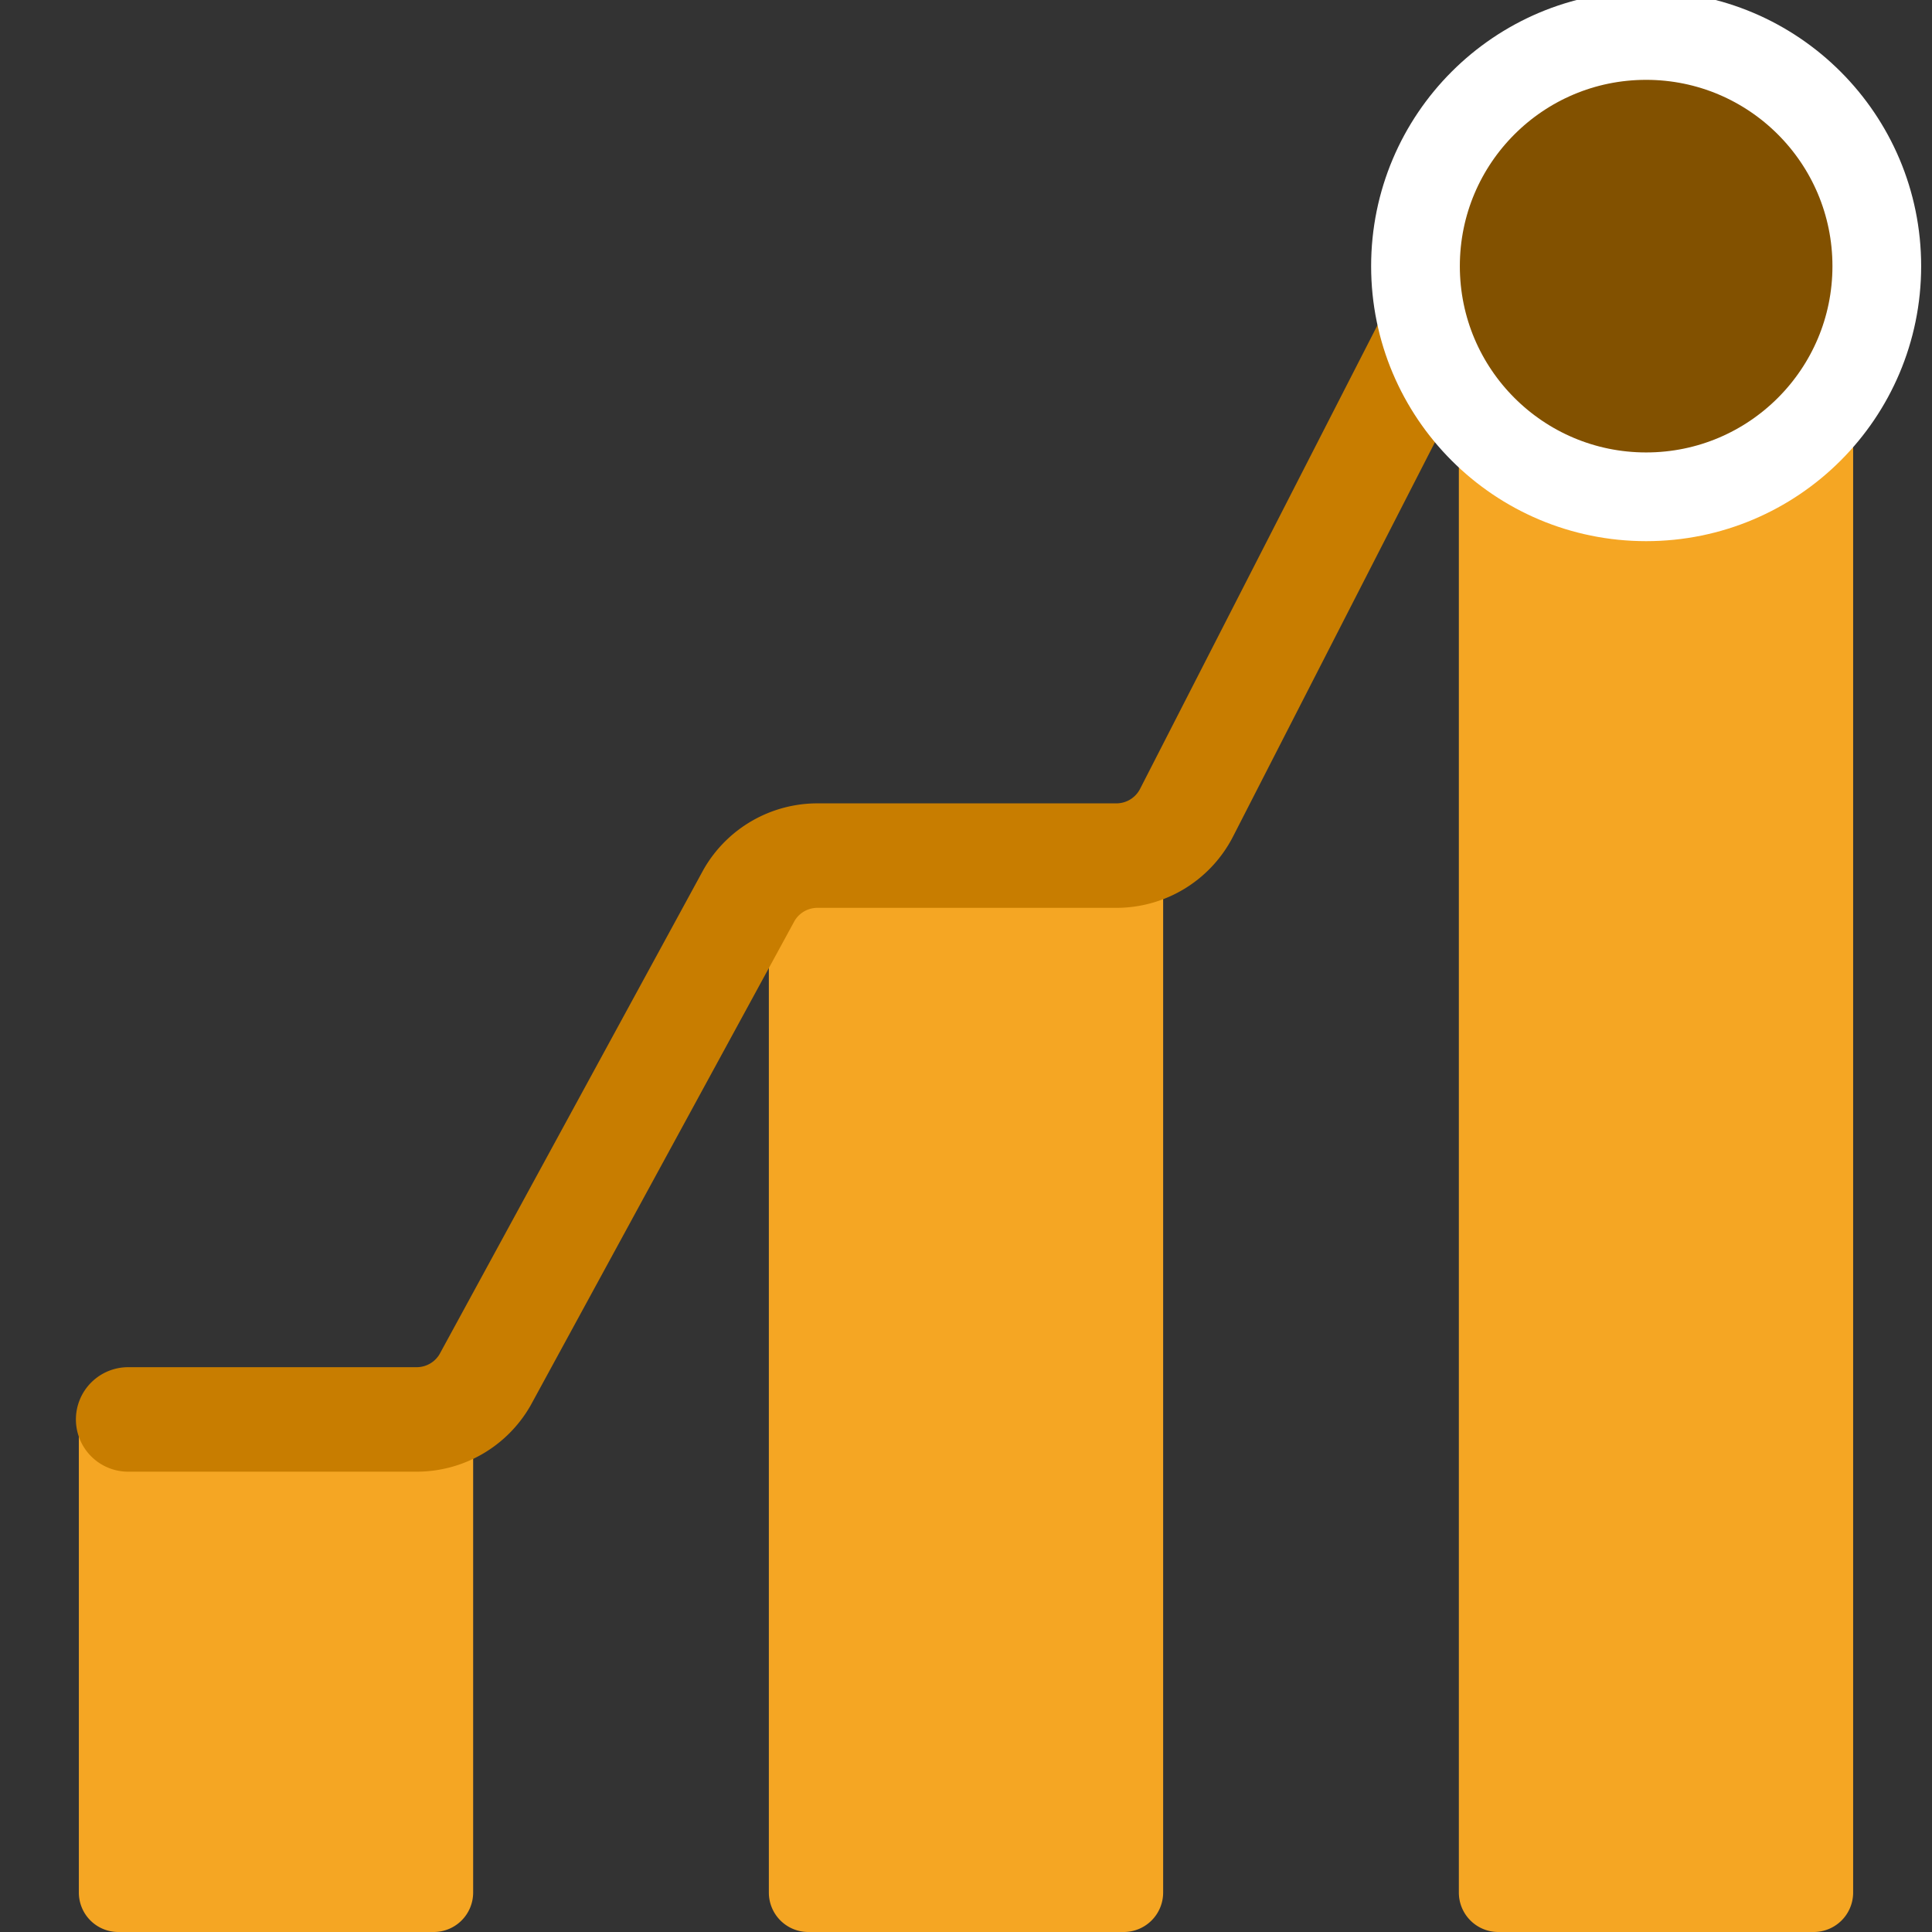 <svg xmlns="http://www.w3.org/2000/svg" width="98" height="98"><rect width="100%" height="100%" fill="#333333" stroke="none"/><g fill="none" fill-rule="evenodd" transform="translate(4 4)"><path fill="#F5A623" fill-rule="nonzero" d="M70 10h20v82a2 2 0 0 1-2 2H72a2 2 0 0 1-2-2V10zM35 40h20v52a2 2 0 0 1-2 2H37a2 2 0 0 1-2-2V40zM0 68h20v24a2 2 0 0 1-2 2H2a2 2 0 0 1-2-2V68z"/><path stroke="#C87D00" stroke-linecap="round" stroke-linejoin="round" stroke-width="5.3" d="M2.5 68h14.6a4 4 0 0 0 3.5-2L34 41.4a4 4 0 0 1 3.5-2h15.1a4 4 0 0 0 3.6-2.2L69 12.2a4 4 0 0 1 3.6-2.2H90"/><circle cx="79.5" cy="9.5" r="11.7" fill="#825100" fill-rule="nonzero" stroke="#FFF" stroke-width="4.5"/></g></svg>